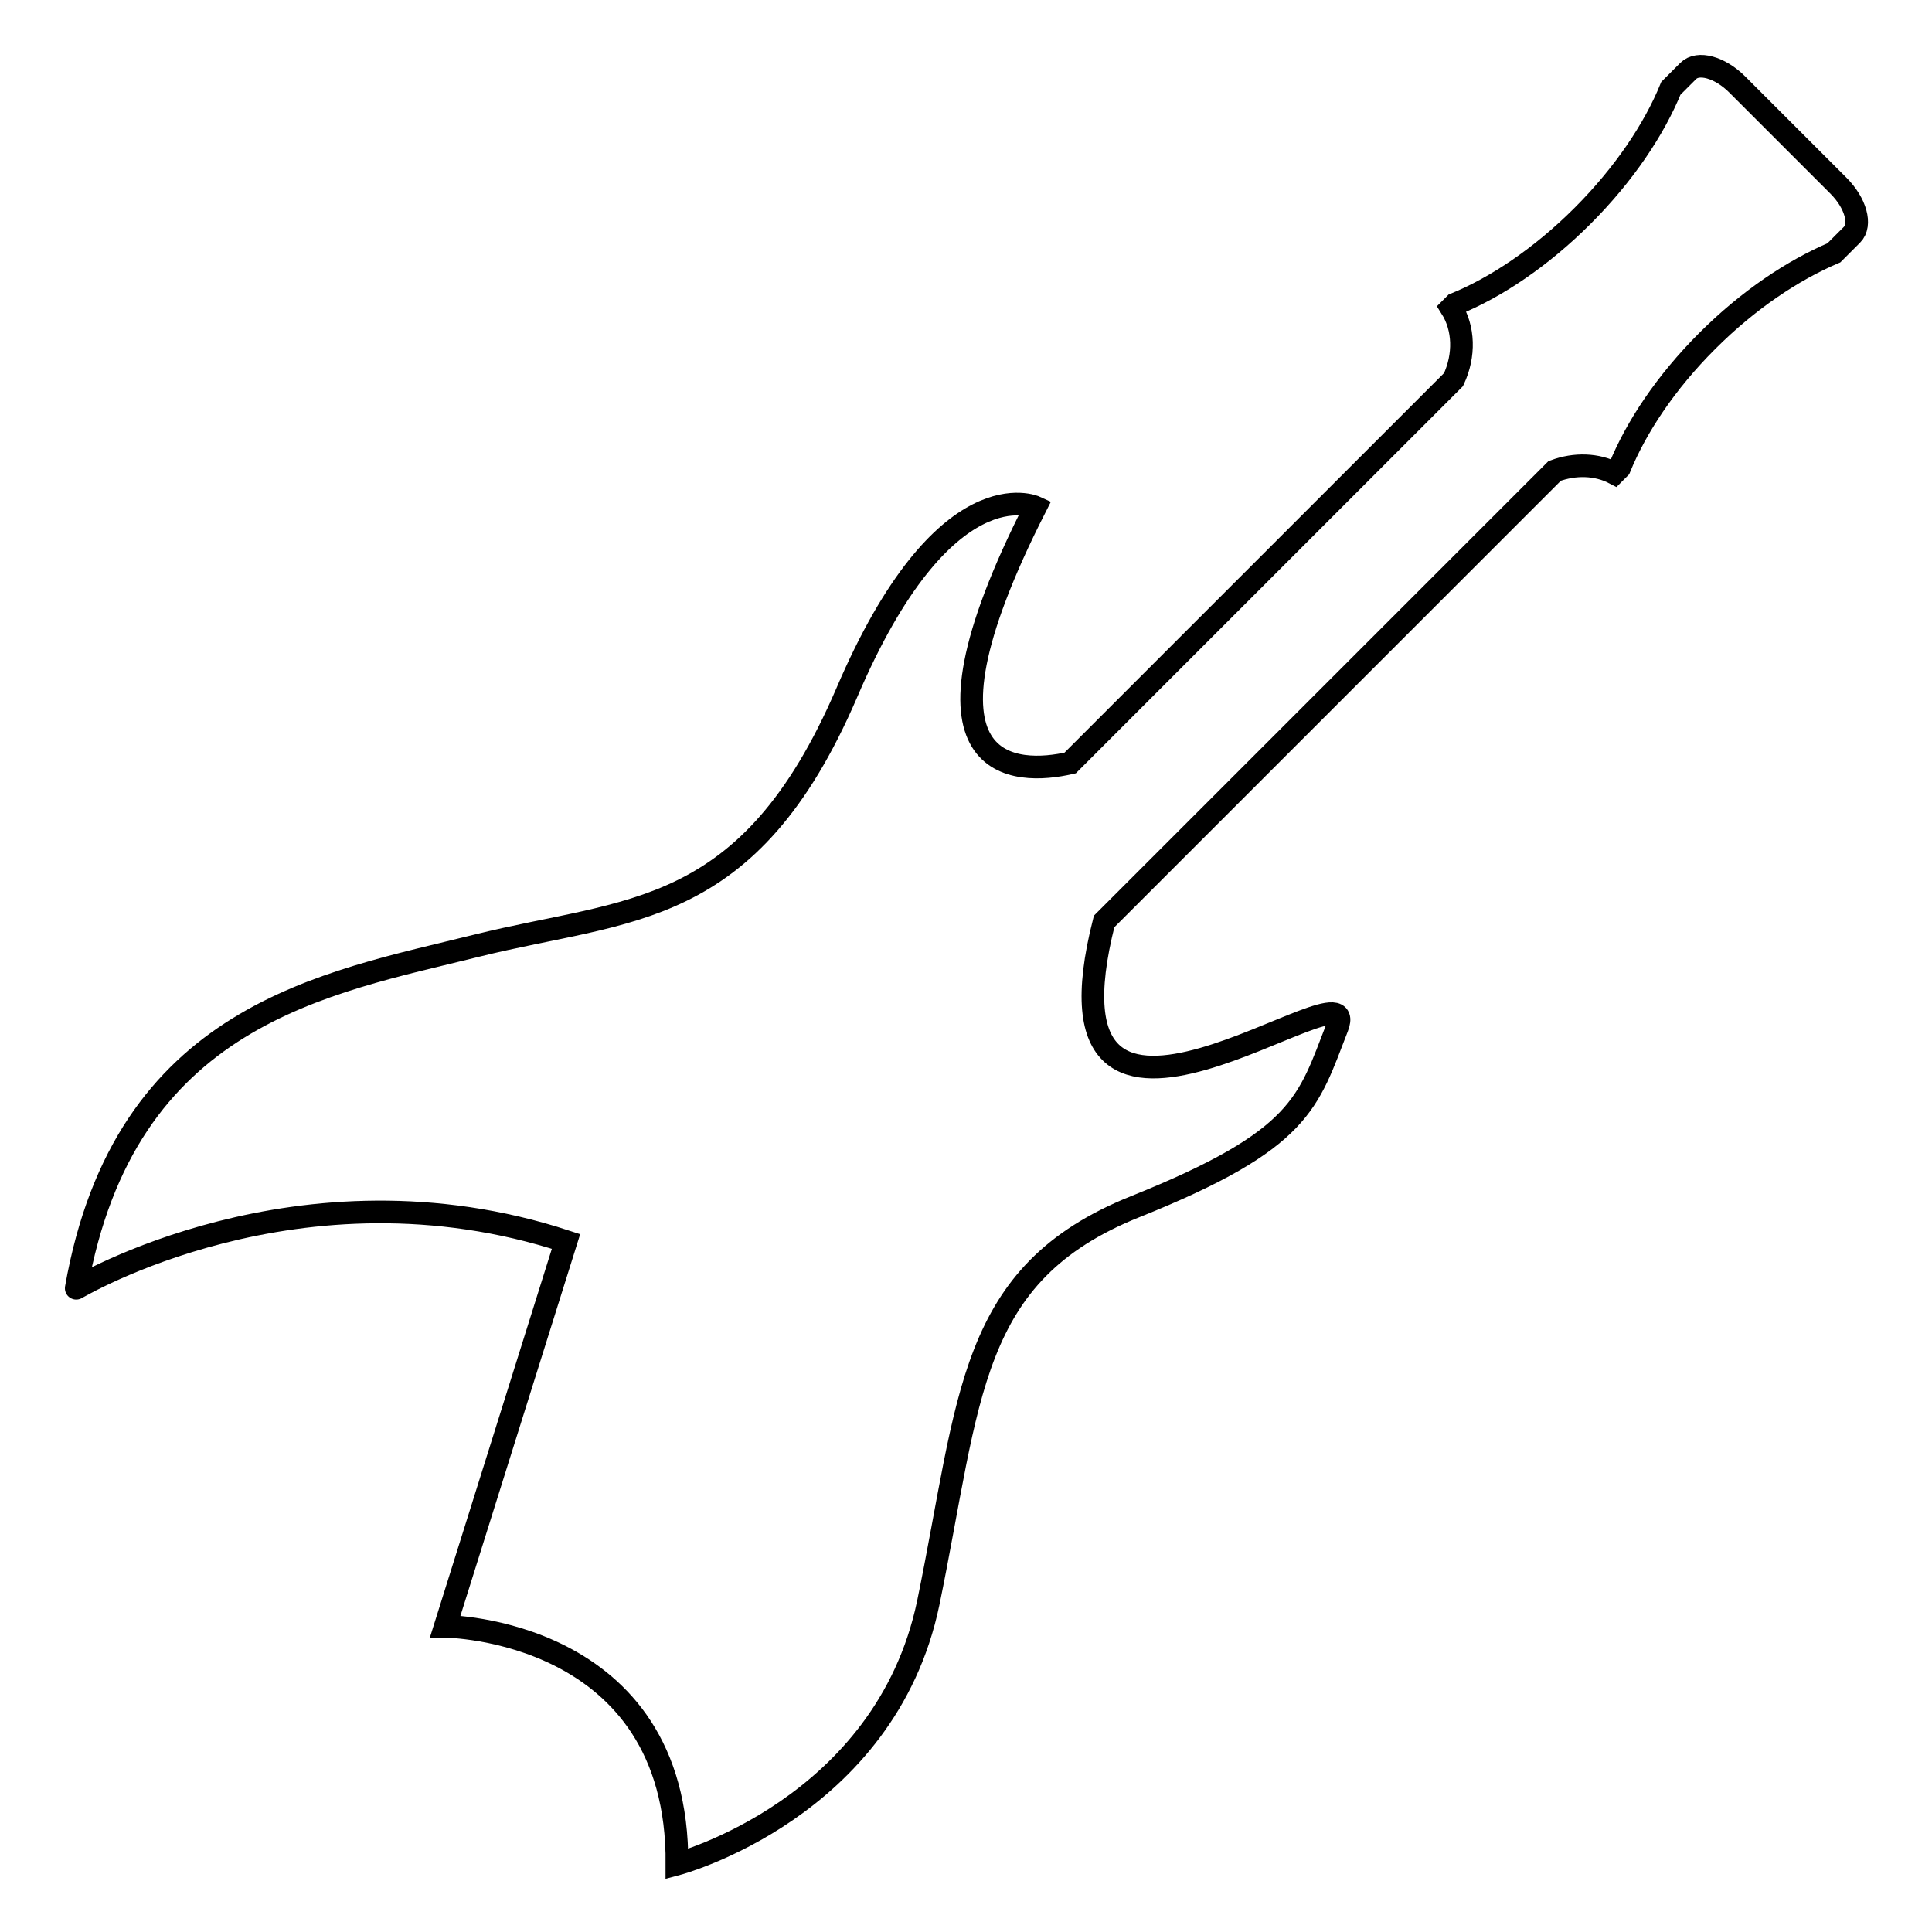 <?xml version="1.0" encoding="utf-8"?>
<!-- Svg Vector Icons : http://www.onlinewebfonts.com/icon -->
<!DOCTYPE svg PUBLIC "-//W3C//DTD SVG 1.1//EN" "http://www.w3.org/Graphics/SVG/1.1/DTD/svg11.dtd">
<svg version="1.1" xmlns="http://www.w3.org/2000/svg" xmlns:xlink="http://www.w3.org/1999/xlink" x="0px" y="0px" viewBox="0 0 256 256" enable-background="new 0 0 256 256" xml:space="preserve">
<g><g><g><g><path stroke-width="3" fill-opacity="0" stroke="#000000"  d="M75,164.5l-16,51c0,0,30.9,0.2,30.7,31.5c0,0,27.6-7.3,33.3-34.6c5.6-27.2,5.2-43.6,27.4-52.5s22.9-13.8,26.8-23.8c3.8-9.8-41,25.7-30.9-14l59.7-59.7c2.7-1,5.6-0.9,7.9,0.3l0.7-0.7c2.2-5.4,6.1-11.3,11.6-16.8c5.5-5.5,11.4-9.4,16.8-11.7c0,0,1.1-1.1,2.4-2.4c1.3-1.3,0.5-4.2-1.8-6.5l-13.4-13.4c-2.3-2.3-5.2-3.1-6.5-1.8l-2.3,2.3c-2.2,5.4-6.2,11.4-11.7,16.9c-5.5,5.5-11.5,9.5-16.9,11.7l-0.5,0.5c1.7,2.7,1.8,6.3,0.3,9.5l-50.8,50.8c-7,1.6-22.8,1.9-4.6-33.9c0,0-12.1-5.6-25,24.6c-13,30.2-28.9,28.5-49,33.5c-20.1,5-46.7,9.1-53.1,45.4C10,170.8,39.6,152.9,75,164.5z"/></g></g><g></g><g></g><g></g><g></g><g></g><g></g><g></g><g></g><g></g><g></g><g></g><g></g><g></g><g></g><g></g></g></g>
</svg>